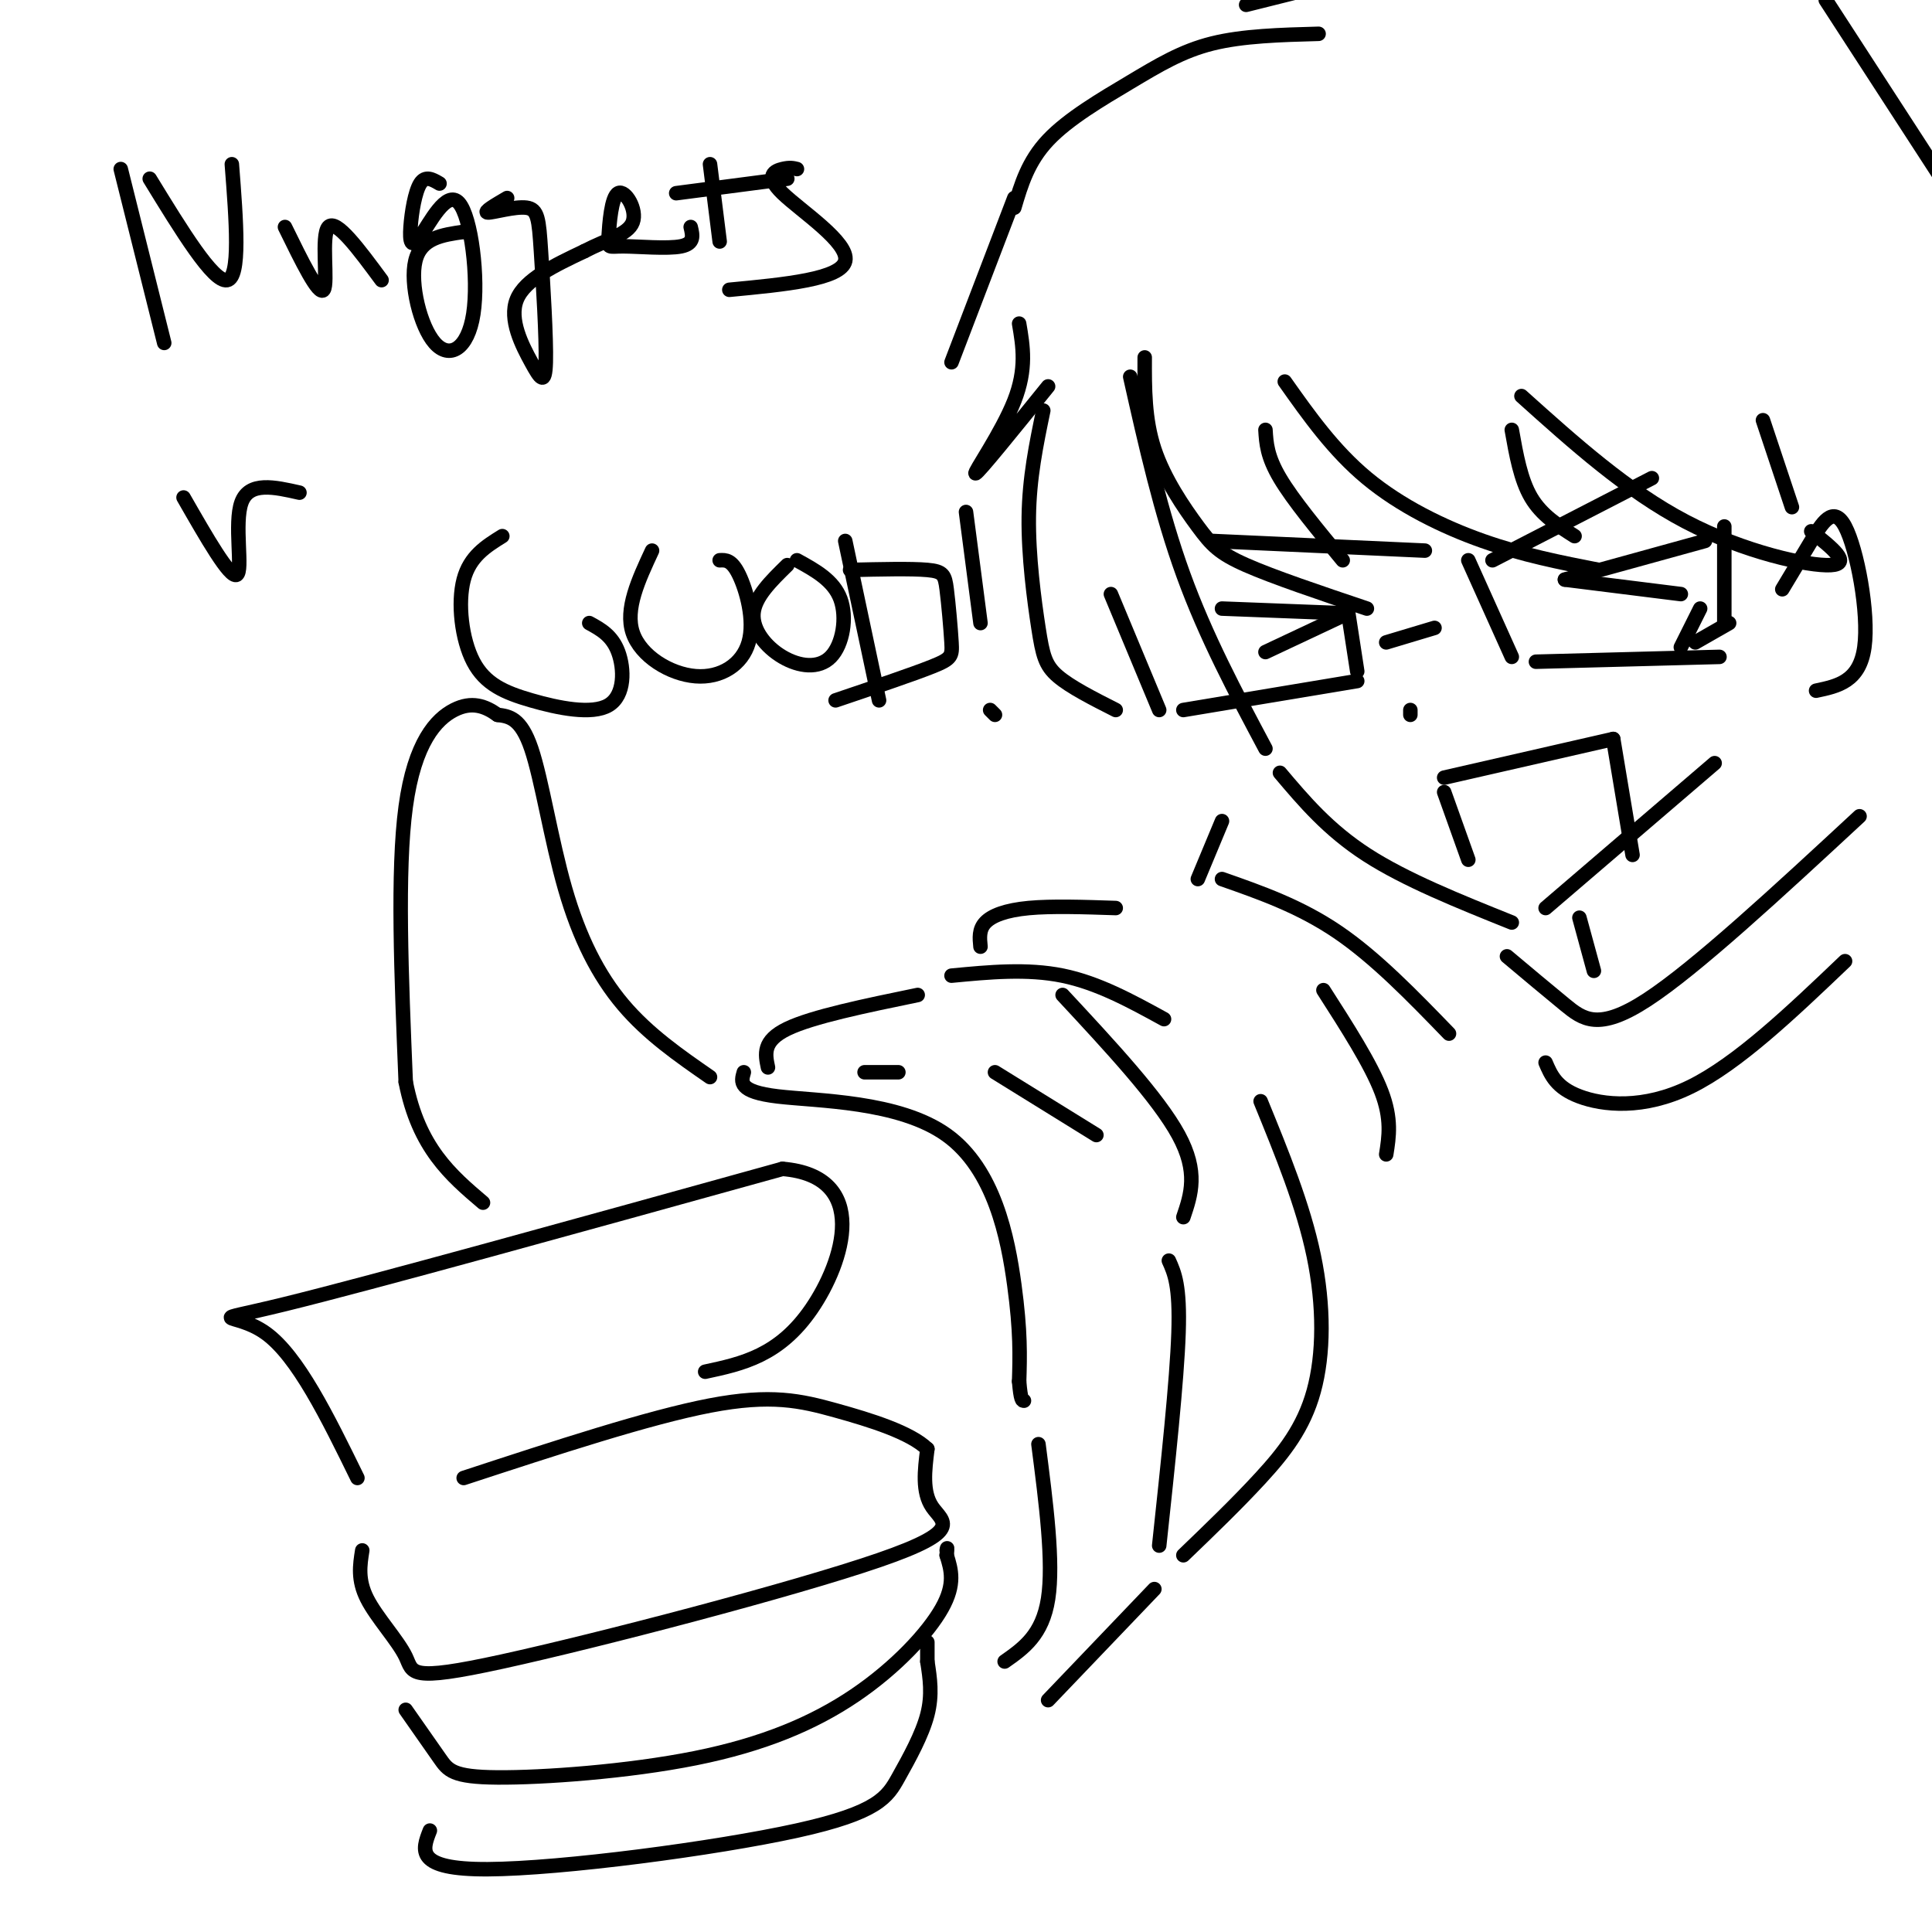 <svg viewBox='0 0 400 400' version='1.1' xmlns='http://www.w3.org/2000/svg' xmlns:xlink='http://www.w3.org/1999/xlink'><g fill='none' stroke='rgb(0,0,0)' stroke-width='3' stroke-linecap='round' stroke-linejoin='round'><path d='M147,223c-6.417,-4.446 -12.833,-8.893 -18,-15c-5.167,-6.107 -9.083,-13.875 -12,-24c-2.917,-10.125 -4.833,-22.607 -7,-29c-2.167,-6.393 -4.583,-6.696 -7,-7'/><path d='M103,148c-2.524,-1.821 -5.333,-2.875 -9,-1c-3.667,1.875 -8.190,6.679 -10,20c-1.810,13.321 -0.905,35.161 0,57'/><path d='M84,224c2.667,13.667 9.333,19.333 16,25'/><path d='M74,306c-6.178,-12.622 -12.356,-25.244 -19,-30c-6.644,-4.756 -13.756,-1.644 4,-6c17.756,-4.356 60.378,-16.178 103,-28'/><path d='M162,242c18.333,1.511 12.667,19.289 6,29c-6.667,9.711 -14.333,11.356 -22,13'/><path d='M75,321c-0.486,3.050 -0.972,6.100 1,10c1.972,3.900 6.401,8.650 8,12c1.599,3.350 0.367,5.300 20,1c19.633,-4.300 60.132,-14.850 78,-21c17.868,-6.150 13.105,-7.900 11,-11c-2.105,-3.100 -1.553,-7.550 -1,-12'/><path d='M192,300c-3.512,-3.429 -11.792,-6.000 -19,-8c-7.208,-2.000 -13.345,-3.429 -26,-1c-12.655,2.429 -31.827,8.714 -51,15'/><path d='M84,354c2.614,3.724 5.227,7.448 7,10c1.773,2.552 2.704,3.932 12,4c9.296,0.068 26.956,-1.178 41,-4c14.044,-2.822 24.474,-7.221 33,-13c8.526,-5.779 15.150,-12.937 18,-18c2.850,-5.063 1.925,-8.032 1,-11'/><path d='M196,322c0.167,-2.000 0.083,-1.500 0,-1'/><path d='M89,379c-1.587,4.040 -3.174,8.080 12,8c15.174,-0.080 47.108,-4.279 64,-8c16.892,-3.721 18.740,-6.963 21,-11c2.260,-4.037 4.931,-8.868 6,-13c1.069,-4.132 0.534,-7.566 0,-11'/><path d='M192,344c0.000,-2.500 0.000,-3.250 0,-4'/><path d='M154,222c-0.589,2.012 -1.179,4.024 7,5c8.179,0.976 25.125,0.917 35,8c9.875,7.083 12.679,21.310 14,31c1.321,9.690 1.161,14.845 1,20'/><path d='M211,286c0.333,4.000 0.667,4.000 1,4'/><path d='M215,299c1.583,12.250 3.167,24.500 2,32c-1.167,7.500 -5.083,10.250 -9,13'/><path d='M179,222c0.000,0.000 7.000,0.000 7,0'/><path d='M206,222c0.000,0.000 21.000,13.000 21,13'/><path d='M242,261c1.167,2.583 2.333,5.167 2,15c-0.333,9.833 -2.167,26.917 -4,44'/><path d='M239,329c0.000,0.000 -22.000,23.000 -22,23'/><path d='M159,221c-0.583,-2.750 -1.167,-5.500 4,-8c5.167,-2.500 16.083,-4.750 27,-7'/><path d='M220,206c9.917,10.667 19.833,21.333 24,29c4.167,7.667 2.583,12.333 1,17'/><path d='M197,202c7.833,-0.750 15.667,-1.500 23,0c7.333,1.500 14.167,5.250 21,9'/><path d='M261,228c4.417,10.798 8.833,21.595 11,32c2.167,10.405 2.083,20.417 0,28c-2.083,7.583 -6.167,12.738 -11,18c-4.833,5.262 -10.417,10.631 -16,16'/><path d='M203,196c-0.178,-1.778 -0.356,-3.556 1,-5c1.356,-1.444 4.244,-2.556 9,-3c4.756,-0.444 11.378,-0.222 18,0'/><path d='M274,205c4.917,7.667 9.833,15.333 12,21c2.167,5.667 1.583,9.333 1,13'/><path d='M234,78c3.167,14.083 6.333,28.167 11,41c4.667,12.833 10.833,24.417 17,36'/><path d='M265,160c5.000,5.917 10.000,11.833 18,17c8.000,5.167 19.000,9.583 30,14'/><path d='M320,188c0.000,0.000 35.000,-30.000 35,-30'/><path d='M253,126c0.000,0.000 26.000,1.000 26,1'/><path d='M279,127c0.000,0.000 -17.000,8.000 -17,8'/><path d='M353,112c0.000,0.000 -29.000,8.000 -29,8'/><path d='M324,120c0.000,0.000 24.000,3.000 24,3'/><path d='M251,112c0.000,0.000 44.000,2.000 44,2'/><path d='M309,116c0.000,0.000 33.000,-17.000 33,-17'/><path d='M292,148c0.000,0.000 0.000,-1.000 0,-1'/><path d='M304,178c0.000,0.000 -5.000,-14.000 -5,-14'/><path d='M299,161c0.000,0.000 35.000,-8.000 35,-8'/><path d='M334,153c0.000,0.000 4.000,24.000 4,24'/><path d='M230,123c0.000,0.000 10.000,24.000 10,24'/><path d='M245,147c0.000,0.000 36.000,-6.000 36,-6'/><path d='M281,139c0.000,0.000 -2.000,-13.000 -2,-13'/><path d='M287,133c0.000,0.000 10.000,-3.000 10,-3'/><path d='M304,116c0.000,0.000 9.000,20.000 9,20'/><path d='M318,137c0.000,0.000 38.000,-1.000 38,-1'/><path d='M357,129c0.000,0.000 0.000,-20.000 0,-20'/><path d='M369,122c1.923,-3.196 3.845,-6.393 6,-10c2.155,-3.607 4.542,-7.625 7,-3c2.458,4.625 4.988,17.893 4,25c-0.988,7.107 -5.494,8.054 -10,9'/><path d='M211,67c0.800,4.689 1.600,9.378 -1,16c-2.600,6.622 -8.600,15.178 -8,15c0.600,-0.178 7.800,-9.089 15,-18'/><path d='M216,85c-1.446,6.952 -2.893,13.905 -3,22c-0.107,8.095 1.125,17.333 2,23c0.875,5.667 1.393,7.762 4,10c2.607,2.238 7.304,4.619 12,7'/><path d='M237,74c-0.024,6.405 -0.048,12.810 2,19c2.048,6.190 6.167,12.167 9,16c2.833,3.833 4.381,5.524 10,8c5.619,2.476 15.310,5.738 25,9'/><path d='M278,116c-5.167,-6.250 -10.333,-12.500 -13,-17c-2.667,-4.500 -2.833,-7.250 -3,-10'/><path d='M266,79c5.044,7.133 10.089,14.267 17,20c6.911,5.733 15.689,10.067 24,13c8.311,2.933 16.156,4.467 24,6'/><path d='M326,111c-3.417,-2.167 -6.833,-4.333 -9,-8c-2.167,-3.667 -3.083,-8.833 -4,-14'/><path d='M315,82c10.933,9.822 21.867,19.644 34,26c12.133,6.356 25.467,9.244 30,9c4.533,-0.244 0.267,-3.622 -4,-7'/><path d='M365,87c0.000,0.000 6.000,18.000 6,18'/><path d='M348,134c0.000,0.000 4.000,-8.000 4,-8'/><path d='M351,133c0.000,0.000 7.000,-4.000 7,-4'/><path d='M210,41c0.000,0.000 -13.000,34.000 -13,34'/><path d='M210,43c1.411,-4.786 2.821,-9.571 7,-14c4.179,-4.429 11.125,-8.500 17,-12c5.875,-3.500 10.679,-6.429 17,-8c6.321,-1.571 14.161,-1.786 22,-2'/><path d='M327,190c0.000,0.000 3.000,11.000 3,11'/><path d='M312,198c4.156,3.489 8.311,6.978 12,10c3.689,3.022 6.911,5.578 17,-1c10.089,-6.578 27.044,-22.289 44,-38'/><path d='M320,220c1.111,2.600 2.222,5.200 7,7c4.778,1.800 13.222,2.800 23,-2c9.778,-4.800 20.889,-15.400 32,-26'/><path d='M253,170c0.000,0.000 -5.000,12.000 -5,12'/><path d='M253,182c8.083,2.833 16.167,5.667 24,11c7.833,5.333 15.417,13.167 23,21'/><path d='M25,35c0.000,0.000 9.000,36.000 9,36'/><path d='M31,37c6.583,10.750 13.167,21.500 16,21c2.833,-0.500 1.917,-12.250 1,-24'/><path d='M59,47c3.511,7.178 7.022,14.356 8,13c0.978,-1.356 -0.578,-11.244 1,-13c1.578,-1.756 6.289,4.622 11,11'/><path d='M91,38c-1.458,-0.857 -2.916,-1.715 -4,0c-1.084,1.715 -1.793,6.002 -2,9c-0.207,2.998 0.087,4.706 2,2c1.913,-2.706 5.443,-9.827 8,-7c2.557,2.827 4.139,15.603 3,23c-1.139,7.397 -4.999,9.415 -8,6c-3.001,-3.415 -5.143,-12.261 -4,-17c1.143,-4.739 5.572,-5.369 10,-6'/><path d='M96,48c1.667,-1.000 0.833,-0.500 0,0'/><path d='M105,41c-2.517,1.474 -5.034,2.947 -4,3c1.034,0.053 5.618,-1.315 8,-1c2.382,0.315 2.561,2.314 3,9c0.439,6.686 1.138,18.060 1,23c-0.138,4.940 -1.114,3.445 -3,0c-1.886,-3.445 -4.682,-8.842 -3,-13c1.682,-4.158 7.841,-7.079 14,-10'/><path d='M121,52c4.581,-2.403 9.032,-3.412 10,-6c0.968,-2.588 -1.547,-6.757 -3,-6c-1.453,0.757 -1.843,6.440 -2,9c-0.157,2.560 -0.081,1.997 3,2c3.081,0.003 9.166,0.572 12,0c2.834,-0.572 2.417,-2.286 2,-4'/><path d='M147,34c0.000,0.000 2.000,16.000 2,16'/><path d='M140,40c0.000,0.000 23.000,-3.000 23,-3'/><path d='M165,35c-0.738,-0.185 -1.476,-0.369 -3,0c-1.524,0.369 -3.833,1.292 0,5c3.833,3.708 13.810,10.202 13,14c-0.810,3.798 -12.405,4.899 -24,6'/><path d='M38,103c4.800,8.378 9.600,16.756 11,16c1.400,-0.756 -0.600,-10.644 1,-15c1.600,-4.356 6.800,-3.178 12,-2'/><path d='M104,111c-3.367,2.092 -6.733,4.185 -8,9c-1.267,4.815 -0.433,12.354 2,17c2.433,4.646 6.467,6.400 12,8c5.533,1.600 12.567,3.046 16,1c3.433,-2.046 3.267,-7.585 2,-11c-1.267,-3.415 -3.633,-4.708 -6,-6'/><path d='M135,114c-2.820,6.061 -5.640,12.121 -4,17c1.640,4.879 7.738,8.576 13,9c5.262,0.424 9.686,-2.424 11,-7c1.314,-4.576 -0.482,-10.879 -2,-14c-1.518,-3.121 -2.759,-3.061 -4,-3'/><path d='M163,117c-3.365,3.290 -6.730,6.581 -7,10c-0.270,3.419 2.557,6.968 6,9c3.443,2.032 7.504,2.547 10,0c2.496,-2.547 3.427,-8.156 2,-12c-1.427,-3.844 -5.214,-5.922 -9,-8'/><path d='M175,112c0.000,0.000 7.000,33.000 7,33'/><path d='M176,118c6.340,-0.148 12.679,-0.297 16,0c3.321,0.297 3.622,1.038 4,4c0.378,2.962 0.833,8.144 1,11c0.167,2.856 0.048,3.388 -4,5c-4.048,1.612 -12.024,4.306 -20,7'/><path d='M200,106c0.000,0.000 3.000,23.000 3,23'/><path d='M205,147c0.000,0.000 1.000,1.000 1,1'/><path d='M258,1c0.000,0.000 12.000,-3.000 12,-3'/><path d='M378,0c0.000,0.000 24.000,37.000 24,37'/></g>
</svg>